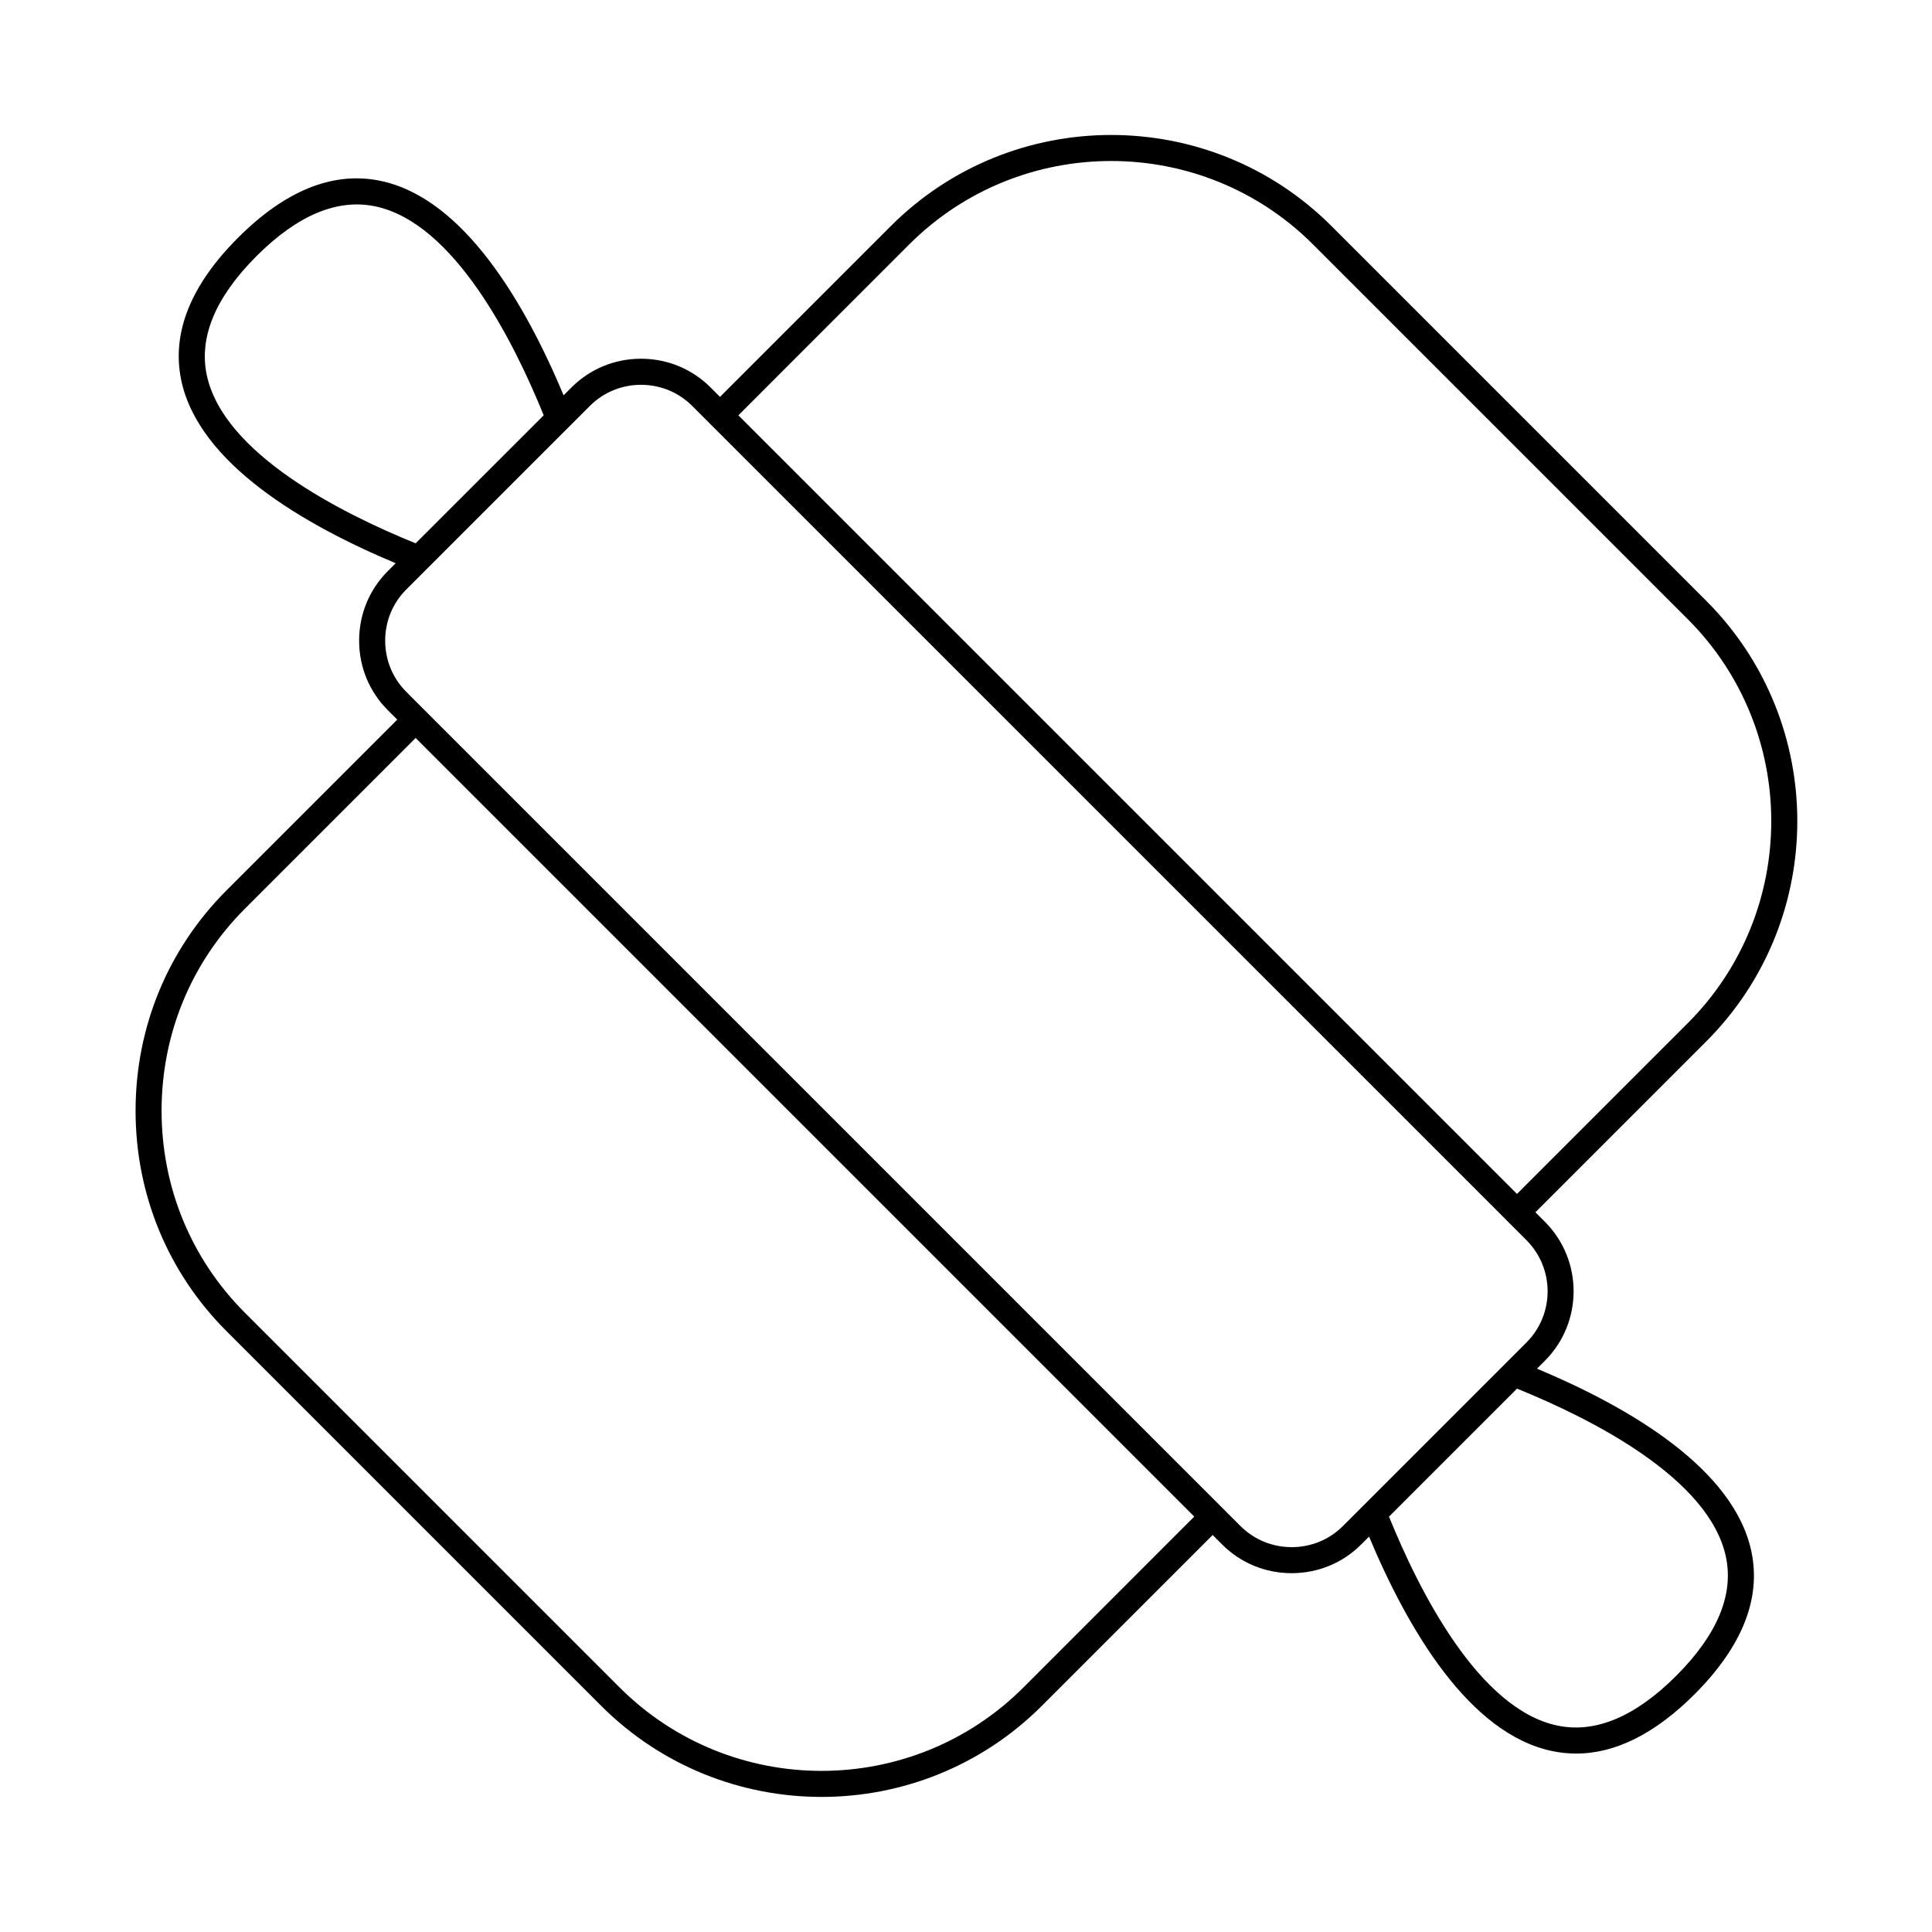<?xml version="1.0" encoding="UTF-8"?>
<!-- Uploaded to: SVG Repo, www.svgrepo.com, Generator: SVG Repo Mixer Tools -->
<svg fill="#000000" width="800px" height="800px" version="1.1" viewBox="144 144 512 512" xmlns="http://www.w3.org/2000/svg">
 <path d="m608.16 555.27c-4.59-22.086-32.426-38.336-56.844-48.559l2.086-2.086c10.16-10.16 10.16-26.691 0-36.855l-2.504-2.504 45.254-45.254c32.203-32.203 32.203-84.602 0-116.81l-99.281-99.281c-32.203-32.203-84.605-32.203-116.81 0l-45.254 45.254-2.5-2.5c-4.906-4.906-11.445-7.609-18.43-7.609-6.984 0-13.523 2.699-18.426 7.609l-2.09 2.09c-10.219-24.426-26.465-52.262-48.559-56.844-12.434-2.586-25.125 2.488-37.711 15.07-12.586 12.586-17.652 25.27-15.074 37.711 4.59 22.094 32.422 38.336 56.844 48.559l-2.09 2.09c-4.902 4.902-7.602 11.445-7.602 18.43s2.699 13.523 7.609 18.426l2.5 2.5-45.254 45.254c-15.539 15.539-24.098 36.281-24.098 58.406 0 22.129 8.559 42.863 24.098 58.402l99.281 99.281c16.102 16.102 37.258 24.152 58.406 24.152s42.305-8.051 58.402-24.152l45.254-45.254 2.504 2.504c4.906 4.906 11.445 7.609 18.426 7.609 6.984 0 13.527-2.699 18.426-7.609l2.09-2.086c10.219 24.426 26.465 52.262 48.559 56.844 2.106 0.438 4.211 0.656 6.328 0.656 10.395 0 20.922-5.269 31.383-15.723 0 0 0-0.004 0.004-0.004 12.574-12.594 17.648-25.277 15.07-37.719zm-223.23-346.47c29.512-29.512 77.543-29.512 107.06 0l99.281 99.281c29.512 29.52 29.512 77.547 0 107.07l-45.254 45.254-206.34-206.34zm-186.15 34.508c-2.082-10.02 2.359-20.598 13.195-31.434 10.836-10.836 21.41-15.277 31.434-13.195 20.887 4.336 36.672 35.641 44.68 55.379l-33.938 33.93c-19.734-8.008-51.031-23.793-55.371-44.68zm216.47 347.86c-29.52 29.512-77.547 29.512-107.07 0l-99.281-99.281c-14.238-14.238-22.078-33.25-22.078-53.531 0-20.285 7.84-39.297 22.078-53.531l45.254-45.254 206.34 206.34zm71.051-37.16c-5.141 0-9.949-1.988-13.551-5.586l-4.906-4.906c-0.012-0.016-0.02-0.031-0.031-0.039-0.016-0.012-0.023-0.02-0.039-0.031l-216.11-216.11c-3.602-3.602-5.586-8.414-5.586-13.551 0-5.141 1.984-9.957 5.586-13.559l42.883-42.883h0.004l5.777-5.777c3.602-3.602 8.418-5.586 13.551-5.586 5.141 0 9.949 1.984 13.551 5.586l4.902 4.902c0.012 0.012 0.02 0.023 0.031 0.035s0.023 0.02 0.035 0.031l211.15 211.14c0.016 0.016 0.02 0.031 0.035 0.047s0.031 0.02 0.039 0.035l4.906 4.902c7.473 7.477 7.473 19.637 0 27.113l-5.773 5.773c-0.004 0.012-0.012 0.016-0.016 0.02l-42.879 42.875c-3.598 3.586-8.414 5.57-13.555 5.57zm101.91 34.102c-10.836 10.836-21.41 15.277-31.434 13.195-20.887-4.336-36.672-35.641-44.68-55.379l33.93-33.926c19.738 8.004 51.039 23.789 55.375 44.672 2.086 10.023-2.352 20.598-13.191 31.438z"/>
</svg>